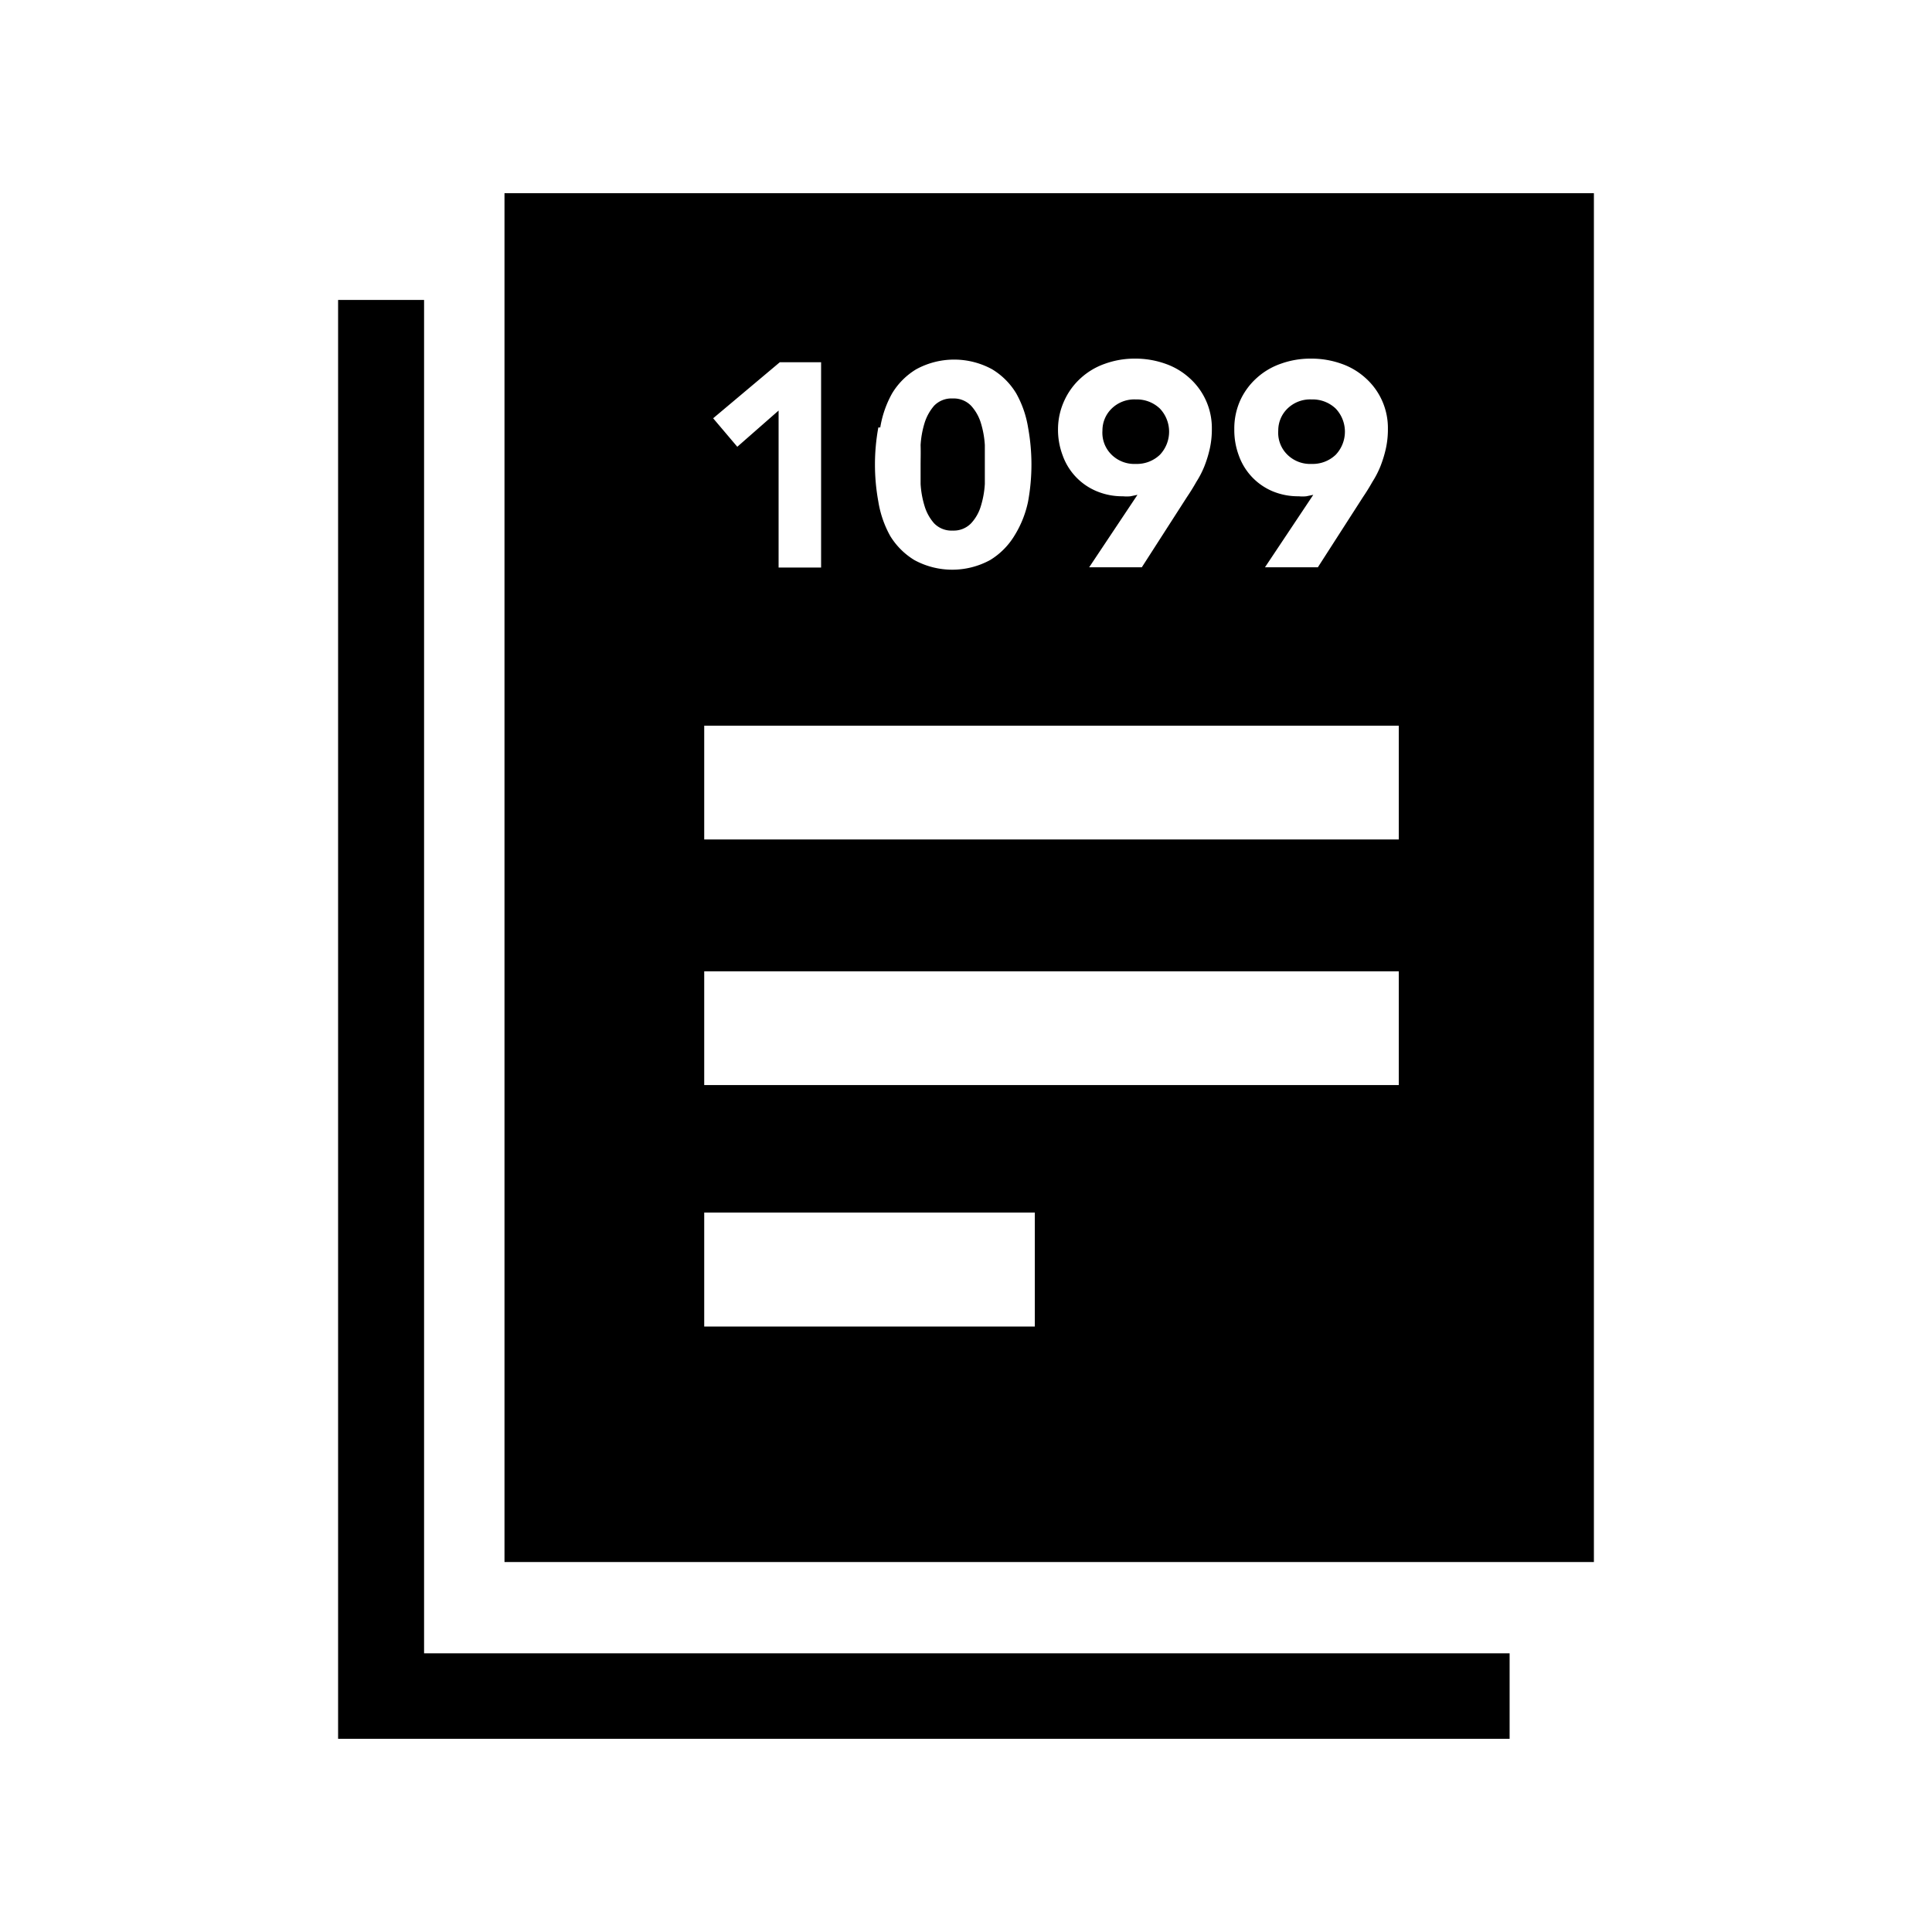 <svg id="Layer_1" data-name="Layer 1"
  xmlns="http://www.w3.org/2000/svg" viewBox="0 0 80 80">
  <defs>
    <style>.cls-1{fill:#000;}</style>
  </defs>
  <path class="cls-1" d="M38.12,19.24c0,.22,0,.49,0,.8a3.86,3.86,0,0,0,.16.9,1.91,1.91,0,0,0,.4.73,1,1,0,0,0,.77.3,1,1,0,0,0,.76-.3,1.8,1.8,0,0,0,.41-.73,3.86,3.86,0,0,0,.16-.9c0-.31,0-.58,0-.8s0-.49,0-.81a3.86,3.86,0,0,0-.16-.9,1.87,1.87,0,0,0-.41-.73,1,1,0,0,0-.76-.3,1,1,0,0,0-.77.3,2,2,0,0,0-.4.73,3.86,3.86,0,0,0-.16.9C38.13,18.75,38.12,19,38.12,19.24Z"/>
  <path class="cls-1" d="M20.89,8V64.68H66V8Zm23.19,8.57a2.83,2.83,0,0,1,.68-.92,2.89,2.89,0,0,1,1-.59A3.6,3.6,0,0,1,47,14.85a3.69,3.69,0,0,1,1.25.21,2.89,2.89,0,0,1,1,.59,2.77,2.77,0,0,1,.93,2.11,3.67,3.67,0,0,1-.09.84,4.91,4.91,0,0,1-.22.71,3.87,3.87,0,0,1-.33.64q-.18.32-.39.63l-1.87,2.91H45.1l2-3-.29.06a1.56,1.56,0,0,1-.31,0,2.75,2.75,0,0,1-1.09-.21A2.52,2.52,0,0,1,44,18.85a3,3,0,0,1-.19-1.09A2.84,2.84,0,0,1,44.08,16.57Zm7.28,0a2.83,2.83,0,0,1,.68-.92,2.89,2.89,0,0,1,1-.59,3.6,3.6,0,0,1,1.25-.21,3.69,3.69,0,0,1,1.25.21,2.89,2.89,0,0,1,1,.59,2.77,2.77,0,0,1,.93,2.11,3.67,3.67,0,0,1-.09.84,4.91,4.91,0,0,1-.22.71,3.87,3.87,0,0,1-.33.64q-.18.32-.39.63l-1.87,2.91H52.38l2-3-.29.06a1.56,1.56,0,0,1-.31,0,2.75,2.75,0,0,1-1.09-.21,2.52,2.52,0,0,1-1.39-1.47,3,3,0,0,1-.19-1.09A2.84,2.84,0,0,1,51.36,16.57ZM36.45,17.7a4.29,4.29,0,0,1,.49-1.41,2.93,2.93,0,0,1,1-1,3.28,3.28,0,0,1,3.14,0,2.93,2.93,0,0,1,1,1,4.29,4.29,0,0,1,.49,1.41,8.49,8.49,0,0,1,0,3.07A4.34,4.34,0,0,1,42,22.19a3,3,0,0,1-1,1,3.28,3.28,0,0,1-3.14,0,3,3,0,0,1-1-1,4.34,4.34,0,0,1-.49-1.42,8.49,8.49,0,0,1,0-3.07ZM32.29,15H34v8.5H32.24V17l-1.71,1.5-1-1.18ZM42.85,54.93H29.16V50.21H42.85Zm15.07-10H29.16V40.22H57.92Zm0-10.17H29.16V30.05H57.92Z"/>
  <polygon class="cls-1" points="17.56 68.46 17.56 12.42 14 12.42 14 72 62.51 72 62.51 68.46 17.56 68.46"/>
  <path class="cls-1" d="M45.65,17.83a1.27,1.27,0,0,0,.38,1,1.34,1.34,0,0,0,1,.38,1.38,1.38,0,0,0,1-.38,1.39,1.39,0,0,0,0-1.91,1.38,1.38,0,0,0-1-.38,1.34,1.34,0,0,0-1,.38A1.26,1.26,0,0,0,45.65,17.83Z"/>
  <path class="cls-1" d="M52.93,17.83a1.27,1.27,0,0,0,.38,1,1.34,1.34,0,0,0,1,.38,1.38,1.38,0,0,0,1-.38,1.39,1.39,0,0,0,0-1.91,1.38,1.38,0,0,0-1-.38,1.34,1.34,0,0,0-1,.38A1.26,1.26,0,0,0,52.93,17.83Z"/>
</svg>